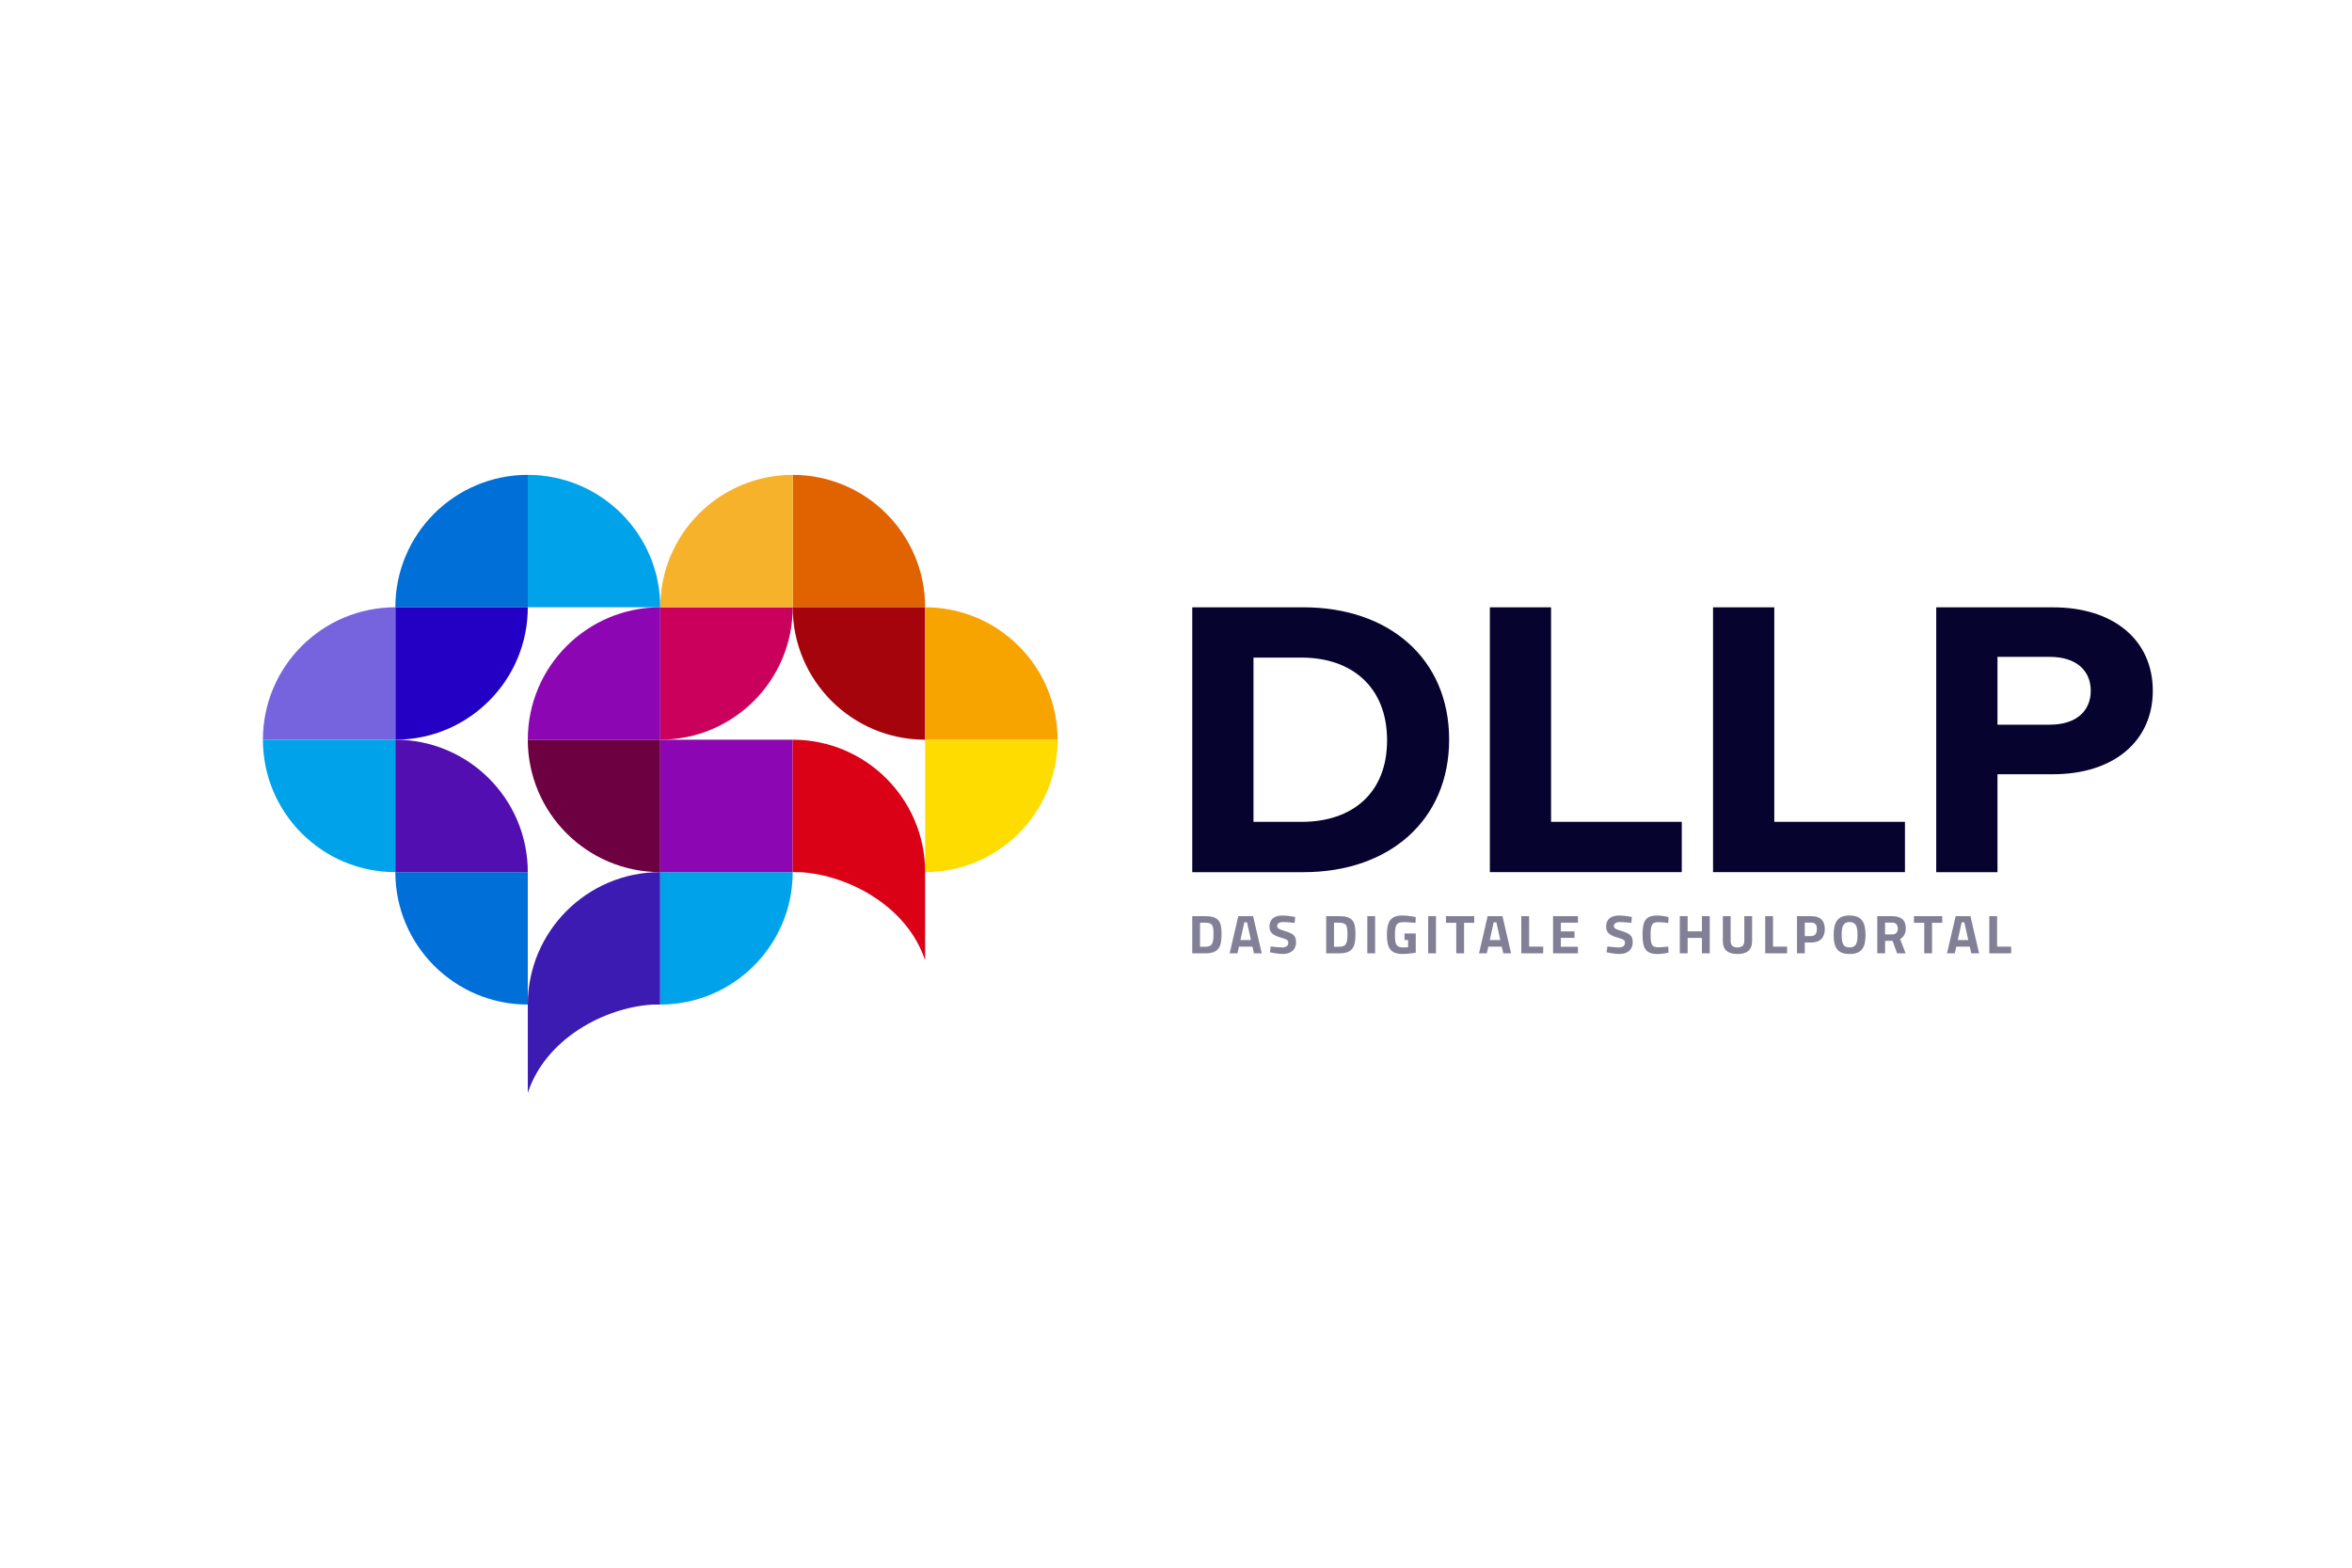 <?xml version="1.0" encoding="UTF-8"?> <svg xmlns="http://www.w3.org/2000/svg" xmlns:xlink="http://www.w3.org/1999/xlink" id="Ebene_1" data-name="Ebene 1" viewBox="0 0 1920 1280"><defs><style> .cls-1 { fill: none; } .cls-2 { fill: #a6040d; } .cls-3 { fill: #520eb1; } .cls-4 { fill: #2300c3; } .cls-5 { fill: #8d06b4; } .cls-6 { fill: #6d0041; } .cls-7 { fill: #006fd8; } .cls-8, .cls-9 { fill: #07032f; } .cls-9 { opacity: .5; } .cls-10 { fill: #ca005c; } .cls-11 { fill: #fff; } .cls-12 { fill: #da0016; } .cls-13 { fill: #7664de; } .cls-14 { fill: #f6b22b; } .cls-15 { fill: #00a3e9; } .cls-16 { fill: #e06300; } .cls-17 { fill: #3c1bb2; } .cls-18 { clip-path: url(#clippath); } .cls-19 { fill: #f7a400; } .cls-20 { fill: #ffdc00; } </style><clipPath id="clippath"><rect class="cls-1" x="214.61" y="387.71" width="1542.78" height="504.57"></rect></clipPath></defs><rect class="cls-11" width="1920" height="1280"></rect><g class="cls-18"><path class="cls-15" d="M538.98,495.84c0-59.71-48.41-108.12-108.12-108.12v108.12h108.12Z"></path><path class="cls-7" d="M430.85,387.71c-59.72,0-108.12,48.41-108.12,108.12h108.12v-108.12Z"></path><path class="cls-4" d="M322.73,603.96c59.71,0,108.12-48.41,108.12-108.12h-108.12v108.12Z"></path><path class="cls-17" d="M430.86,820.02h0v72.26c14.57-44.15,62.45-69.72,102.15-72.08h5.97v-108.12c-59.65,0-108.03,48.31-108.12,107.94Z"></path><path class="cls-7" d="M322.73,712.08c0,59.71,48.41,108.12,108.12,108.12v-108.12h-108.12Z"></path><path class="cls-13" d="M322.73,495.84c-59.71,0-108.12,48.41-108.12,108.12h108.12v-108.12Z"></path><path class="cls-15" d="M214.61,603.96c0,59.71,48.41,108.12,108.12,108.12v-108.12h-108.12Z"></path><path class="cls-15" d="M647.1,712.08c0,59.71-48.41,108.12-108.12,108.12v-108.12h108.12Z"></path><path class="cls-3" d="M322.73,603.96c59.71,0,108.12,48.41,108.12,108.12h-108.12v-108.12Z"></path><rect class="cls-5" x="538.98" y="603.96" width="108.12" height="108.12"></rect><path class="cls-16" d="M755.22,495.84c0-59.71-48.41-108.12-108.12-108.12v108.12h108.12Z"></path><path class="cls-10" d="M538.98,603.96c59.72,0,108.12-48.41,108.12-108.12h-108.12v108.12Z"></path><path class="cls-20" d="M863.35,603.96c0,59.71-48.41,108.12-108.12,108.12v-108.12h108.12Z"></path><path class="cls-5" d="M538.98,495.84c-59.71,0-108.12,48.41-108.12,108.12h108.12v-108.12Z"></path><path class="cls-2" d="M755.22,603.96c-59.71,0-108.12-48.41-108.12-108.12h108.12v108.12Z"></path><path class="cls-14" d="M647.1,387.71c-59.71,0-108.12,48.41-108.12,108.12h108.12v-108.12Z"></path><path class="cls-12" d="M653.07,712.08h-5.97v-108.12c59.66,0,108.03,48.31,108.12,107.94v72.26c-14.57-44.15-62.45-69.72-102.15-72.08Z"></path><path class="cls-6" d="M430.85,603.96c0,59.71,48.41,108.12,108.12,108.12v-108.12h-108.12Z"></path><path class="cls-19" d="M863.35,603.96c0-59.71-48.41-108.12-108.12-108.12v108.12h108.12Z"></path><path class="cls-9" d="M1549.23,758.12c0,2.68-1.29,4.82-4.48,4.82h-5.91v-9.65h5.81c3.05,0,4.57,1.92,4.57,4.82ZM1473.29,764.28v-10.98h5.12c3.18,0,4.75,1.47,4.75,5.27s-1.57,5.72-4.75,5.72h-5.12ZM1601.36,753.12h2.22l3.18,14.42h-8.58l3.18-14.42ZM1219.33,753.12h2.22l3.18,14.42h-8.59l3.18-14.42ZM1015.78,753.12h2.21l3.19,14.42h-8.59l3.18-14.42ZM990.62,762.63c0,6.74-.6,10.4-6.78,10.4h-4.2v-19.65h4.2c6.18,0,6.78,2.59,6.78,9.24ZM1099.96,762.63c0,6.74-.6,10.4-6.78,10.4h-4.2v-19.65h4.2c6.18,0,6.78,2.59,6.78,9.24ZM1509.87,773.57c-5.17,0-6.46-3.17-6.46-10.18s1.29-10.54,6.46-10.54,6.46,3.53,6.46,10.54-1.29,10.18-6.46,10.18ZM1562.41,753.48h8.4v24.92h6.37v-24.92h8.31v-5.45h-23.08v5.45ZM1641.77,778.39v-5.45h-11.49v-24.92h-6.37v30.37h17.86ZM1544.98,768.21l3.65,10.18h6.97l-4.48-11.61c2.86-1.74,4.62-4.55,4.62-8.75,0-6.92-3.92-10-11.08-10h-12.19v30.37h6.37v-10.18h6.14ZM1589.36,778.39h6.37l1.25-5.49h10.99l1.25,5.49h6.37l-7.06-30.37h-12.09l-7.06,30.37ZM1478.46,769.55c7.38,0,11.17-3.93,11.17-10.99s-3.78-10.54-11.17-10.54h-11.54v30.37h6.37v-8.84h5.17ZM1458.86,778.39v-5.45h-11.49v-24.92h-6.37v30.37h17.86ZM1389.34,778.39h6.37v-30.37h-6.37v12.41h-11.68v-12.41h-6.37v30.37h6.37v-12.59h11.68v12.59ZM1207.33,778.39h6.37l1.25-5.49h10.99l1.25,5.49h6.37l-7.06-30.37h-12.09l-7.06,30.37ZM1259.74,778.39v-5.45h-11.49v-24.92h-6.37v30.37h17.86ZM1267.8,778.39h20.31v-5.36h-13.94v-7.28h11.17v-5.27h-11.17v-7.1h13.94v-5.36h-20.31v30.37ZM1180.38,753.48h8.4v24.92h6.37v-24.92h8.31v-5.45h-23.08v5.45ZM1165.86,778.39h6.37v-30.36h-6.37v30.36ZM1116.18,778.39h6.37v-30.36h-6.37v30.36ZM1003.78,778.39h6.37l1.25-5.49h10.98l1.25,5.49h6.37l-7.06-30.37h-12.09l-7.06,30.37ZM1093.17,778.39c11.26,0,13.34-5.4,13.34-15.76s-2.4-14.6-13.34-14.6h-10.57v30.37h10.57ZM983.84,778.39c11.26,0,13.34-5.4,13.34-15.76s-2.4-14.6-13.34-14.6h-10.57v30.37h10.57ZM1509.87,778.93c9.88,0,13.01-5.27,13.01-15.54s-3.14-15.9-13.01-15.9-13.02,5.63-13.02,15.9,3.14,15.54,13.02,15.54ZM1412.77,768.26v-20.23h-6.37v20.09c0,7.59,4.11,10.81,11.95,10.81s11.95-3.22,11.95-10.81v-20.09h-6.37v20.23c0,3.57-1.85,5.31-5.58,5.31s-5.58-1.7-5.58-5.31ZM1361.85,772.86c-1.85.27-5.77.63-7.89.63-5.45,0-6.55-2.1-6.55-10.27,0-8.62,1.52-10.27,6.37-10.27,2.08,0,5.95.36,8.08.67l.18-4.91c-1.94-.45-5.91-1.21-9.18-1.21-9.32,0-12,4.2-12,15.72,0,10.63,2.31,15.72,12,15.72,2.86,0,7.02-.58,9.14-1.03l-.14-5.05ZM1332.19,748.7s-6.14-1.21-10.34-1.21c-6.37,0-10.71,2.72-10.71,9.02,0,4.87,2.68,7.19,9.74,9.15,4.52,1.25,5.63,2.1,5.63,3.97,0,2.37-1.48,3.93-4.89,3.93s-9.46-.8-9.46-.8l-.65,4.78s6.18,1.38,10.48,1.38c6.18,0,10.84-3.08,10.84-9.69,0-5.05-2.08-6.88-8.86-8.98-5.26-1.61-6.51-2.28-6.51-4.2s1.61-3.22,5.03-3.22c2.68,0,9.18.71,9.18.71l.51-4.87ZM1146.58,767.5h2.86v5.89s-1.94.18-3.83.18c-5.72,0-6.88-2.28-6.88-10.36,0-8.53,1.61-10.27,7.06-10.27,4.2,0,9.74.58,9.74.58l.18-4.78s-6.09-1.25-10.94-1.25c-9.28,0-12.6,4.64-12.6,15.72,0,10.18,2.58,15.72,12.83,15.72,4.11,0,10.71-1.03,10.71-1.03v-15.76h-9.14v5.36ZM1057.35,748.7s-6.14-1.21-10.34-1.21c-6.37,0-10.71,2.72-10.71,9.02,0,4.87,2.68,7.19,9.74,9.15,4.52,1.25,5.63,2.1,5.63,3.97,0,2.37-1.48,3.93-4.89,3.93s-9.46-.8-9.46-.8l-.65,4.78s6.18,1.38,10.48,1.38c6.18,0,10.84-3.08,10.84-9.69,0-5.05-2.08-6.88-8.86-8.98-5.26-1.61-6.51-2.28-6.51-4.2s1.61-3.22,5.03-3.22c2.68,0,9.18.71,9.18.71l.51-4.87Z"></path><path class="cls-8" d="M1673.18,591.7h-42.59v-55.38h42.59c22.15,0,33.55,11.51,33.55,27.69s-11.4,27.69-33.55,27.69ZM1062.52,671.04h-39.26v-134.11h39.26c41.27,0,69.79,24.27,69.79,67.52s-28.52,66.59-69.79,66.59ZM1675.86,495.87h-95.27v216.25h50v-79.96h45.27c49.68,0,81.53-27.07,81.53-68.14s-31.54-68.14-81.53-68.14ZM1448.4,671.04v-175.18h-50v216.25h156.67v-41.07h-106.68ZM1266.18,671.04v-175.18h-49.97v216.25h156.67v-41.07h-106.7ZM1064.2,495.87h-90.93v216.25h90.93c69.79,0,118.77-42.32,118.77-108.28s-48.98-107.97-118.77-107.97Z"></path></g></svg> 
